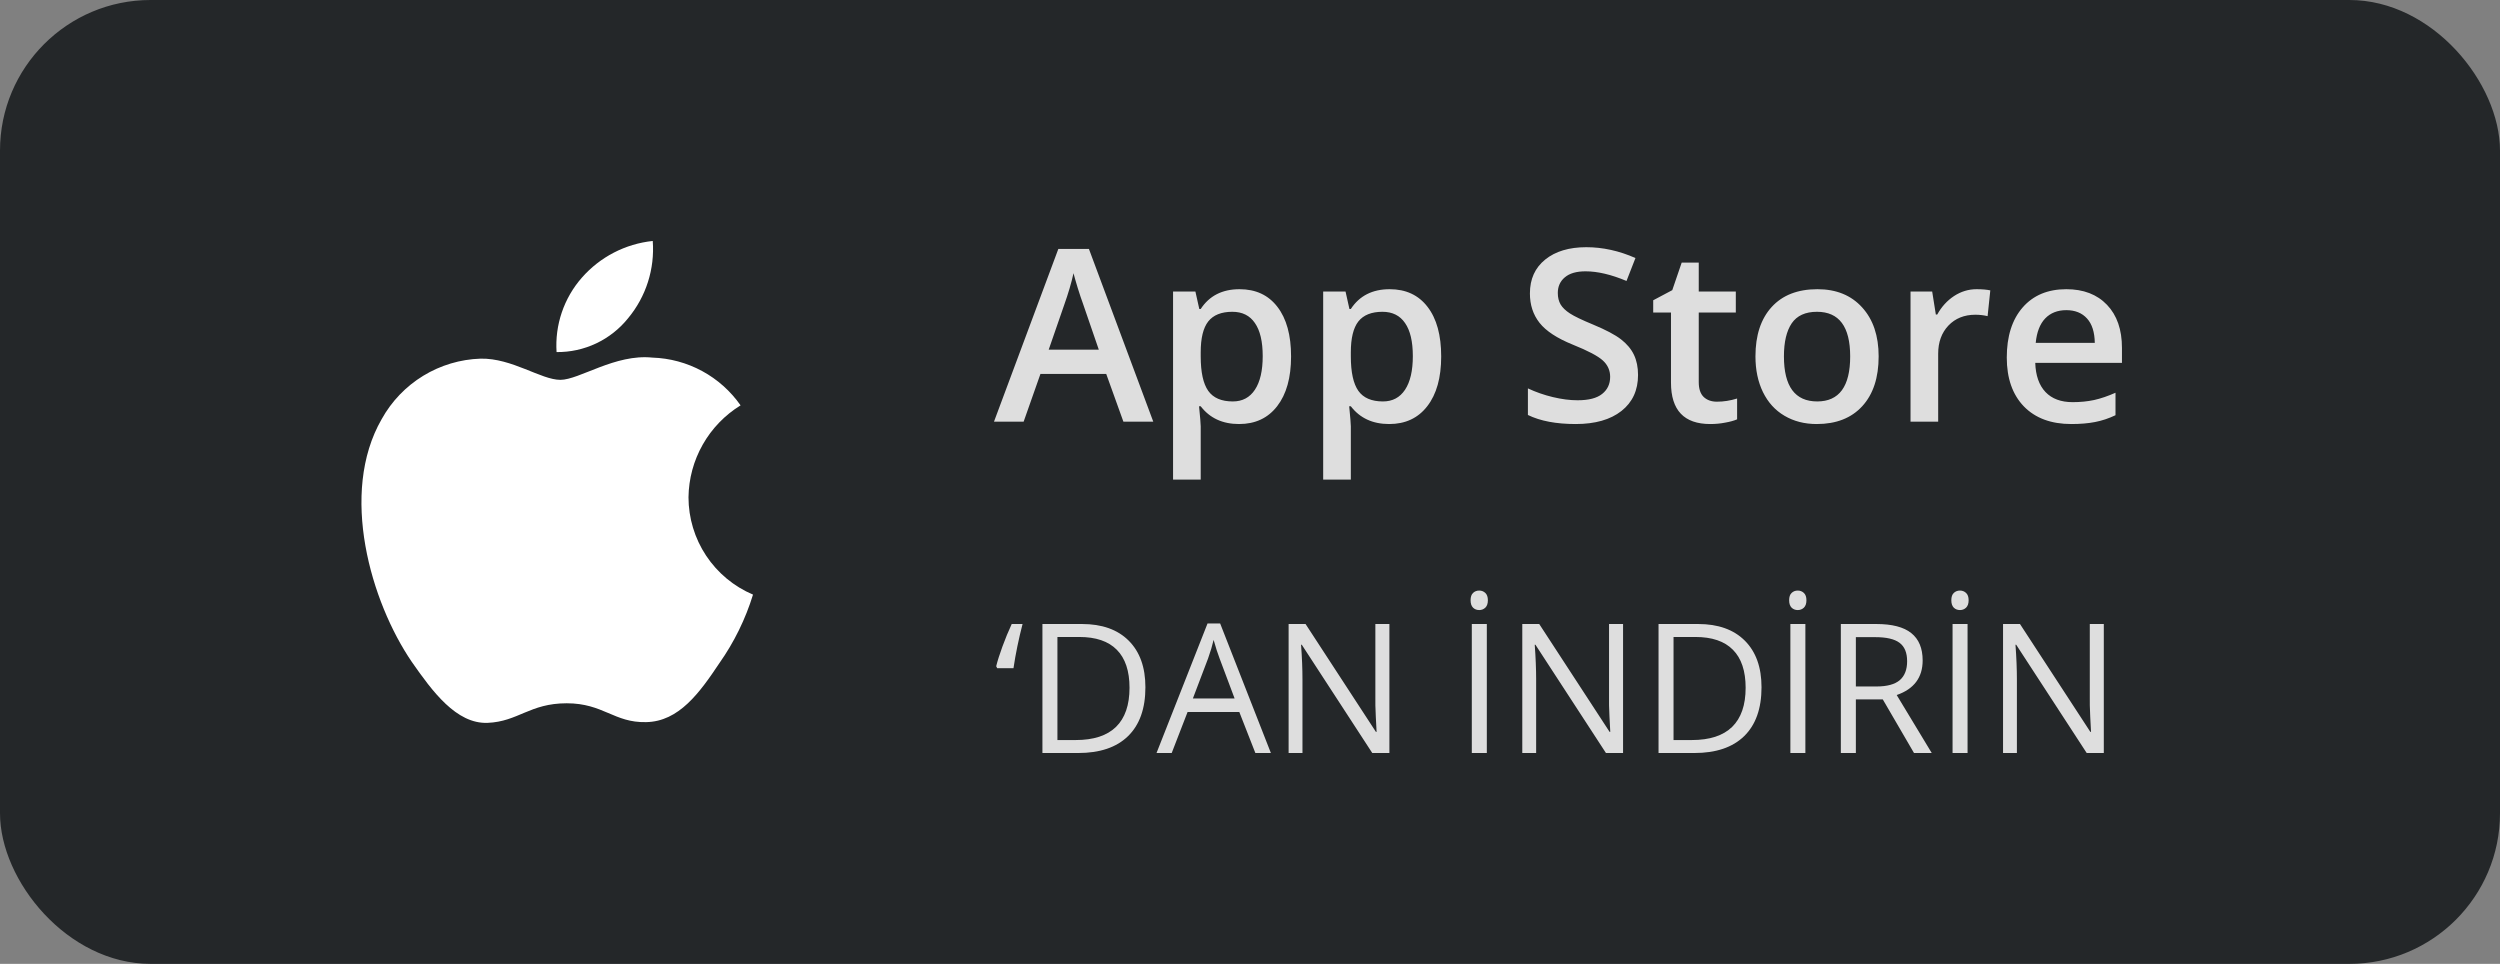 <svg width="166" height="64" viewBox="0 0 166 64" fill="none" xmlns="http://www.w3.org/2000/svg">
<rect x="0" y="0" width="166" height="64" fill="#808080" stroke="none"/>
<rect width="166" height="64" rx="10" fill="#242729"/>
<path d="M45.716 33.017C45.732 31.791 46.057 30.588 46.662 29.521C47.266 28.455 48.131 27.558 49.174 26.916C48.511 25.968 47.637 25.188 46.62 24.637C45.603 24.087 44.472 23.781 43.317 23.745C40.853 23.486 38.464 25.222 37.208 25.222C35.928 25.222 33.994 23.771 31.912 23.814C30.565 23.857 29.253 24.25 28.102 24.952C26.952 25.654 26.003 26.643 25.348 27.822C22.509 32.743 24.627 39.974 27.345 43.952C28.706 45.9 30.296 48.075 32.376 47.998C34.411 47.913 35.172 46.698 37.629 46.698C40.063 46.698 40.776 47.998 42.899 47.949C45.083 47.913 46.459 45.993 47.772 44.026C48.749 42.639 49.501 41.105 50 39.482C48.731 38.945 47.648 38.045 46.886 36.895C46.124 35.746 45.717 34.397 45.716 33.017V33.017Z" fill="white"/>
<path d="M41.706 21.13C42.897 19.698 43.484 17.858 43.342 16C41.522 16.192 39.841 17.062 38.634 18.439C38.044 19.111 37.592 19.894 37.304 20.741C37.016 21.589 36.898 22.485 36.956 23.378C37.866 23.388 38.766 23.19 39.589 22.801C40.412 22.411 41.136 21.84 41.706 21.13Z" fill="white"/>
<path d="M74.594 28L73.453 24.828H69.086L67.969 28H66L70.273 16.531H72.305L76.578 28H74.594ZM72.961 23.219L71.891 20.109C71.812 19.901 71.703 19.573 71.562 19.125C71.427 18.677 71.333 18.349 71.281 18.141C71.141 18.781 70.935 19.482 70.664 20.242L69.633 23.219H72.961ZM82.273 28.156C81.18 28.156 80.331 27.763 79.727 26.977H79.617C79.69 27.706 79.727 28.148 79.727 28.305V31.844H77.891V19.359H79.375C79.417 19.521 79.503 19.906 79.633 20.516H79.727C80.299 19.641 81.159 19.203 82.305 19.203C83.383 19.203 84.221 19.594 84.82 20.375C85.424 21.156 85.727 22.253 85.727 23.664C85.727 25.076 85.419 26.177 84.805 26.969C84.195 27.76 83.352 28.156 82.273 28.156ZM81.828 20.703C81.099 20.703 80.565 20.917 80.227 21.344C79.893 21.771 79.727 22.453 79.727 23.391V23.664C79.727 24.716 79.893 25.479 80.227 25.953C80.56 26.422 81.104 26.656 81.859 26.656C82.495 26.656 82.984 26.396 83.328 25.875C83.672 25.354 83.844 24.612 83.844 23.648C83.844 22.68 83.672 21.948 83.328 21.453C82.99 20.953 82.49 20.703 81.828 20.703ZM92.242 28.156C91.148 28.156 90.299 27.763 89.695 26.977H89.586C89.659 27.706 89.695 28.148 89.695 28.305V31.844H87.859V19.359H89.344C89.385 19.521 89.471 19.906 89.602 20.516H89.695C90.268 19.641 91.128 19.203 92.273 19.203C93.352 19.203 94.19 19.594 94.789 20.375C95.393 21.156 95.695 22.253 95.695 23.664C95.695 25.076 95.388 26.177 94.773 26.969C94.164 27.76 93.32 28.156 92.242 28.156ZM91.797 20.703C91.068 20.703 90.534 20.917 90.195 21.344C89.862 21.771 89.695 22.453 89.695 23.391V23.664C89.695 24.716 89.862 25.479 90.195 25.953C90.529 26.422 91.073 26.656 91.828 26.656C92.463 26.656 92.953 26.396 93.297 25.875C93.641 25.354 93.812 24.612 93.812 23.648C93.812 22.68 93.641 21.948 93.297 21.453C92.958 20.953 92.458 20.703 91.797 20.703ZM108.766 24.898C108.766 25.914 108.398 26.711 107.664 27.289C106.93 27.867 105.917 28.156 104.625 28.156C103.333 28.156 102.276 27.956 101.453 27.555V25.789C101.974 26.034 102.526 26.227 103.109 26.367C103.698 26.508 104.245 26.578 104.75 26.578C105.49 26.578 106.034 26.438 106.383 26.156C106.737 25.875 106.914 25.497 106.914 25.023C106.914 24.596 106.753 24.234 106.43 23.938C106.107 23.641 105.44 23.289 104.43 22.883C103.388 22.461 102.654 21.979 102.227 21.438C101.799 20.896 101.586 20.245 101.586 19.484C101.586 18.531 101.924 17.781 102.602 17.234C103.279 16.688 104.188 16.414 105.328 16.414C106.422 16.414 107.51 16.654 108.594 17.133L108 18.656C106.984 18.229 106.078 18.016 105.281 18.016C104.677 18.016 104.219 18.148 103.906 18.414C103.594 18.674 103.438 19.021 103.438 19.453C103.438 19.75 103.5 20.005 103.625 20.219C103.75 20.427 103.956 20.625 104.242 20.812C104.529 21 105.044 21.247 105.789 21.555C106.628 21.904 107.242 22.229 107.633 22.531C108.023 22.833 108.31 23.174 108.492 23.555C108.674 23.935 108.766 24.383 108.766 24.898ZM114 26.672C114.448 26.672 114.896 26.602 115.344 26.461V27.844C115.141 27.932 114.878 28.005 114.555 28.062C114.237 28.125 113.906 28.156 113.562 28.156C111.823 28.156 110.953 27.24 110.953 25.406V20.75H109.773V19.938L111.039 19.266L111.664 17.438H112.797V19.359H115.258V20.75H112.797V25.375C112.797 25.818 112.906 26.146 113.125 26.359C113.349 26.568 113.641 26.672 114 26.672ZM124.742 23.664C124.742 25.076 124.38 26.177 123.656 26.969C122.932 27.76 121.924 28.156 120.633 28.156C119.826 28.156 119.112 27.974 118.492 27.609C117.872 27.245 117.396 26.721 117.062 26.039C116.729 25.357 116.562 24.565 116.562 23.664C116.562 22.263 116.922 21.169 117.641 20.383C118.359 19.596 119.372 19.203 120.68 19.203C121.93 19.203 122.919 19.607 123.648 20.414C124.378 21.216 124.742 22.299 124.742 23.664ZM118.453 23.664C118.453 25.659 119.19 26.656 120.664 26.656C122.122 26.656 122.852 25.659 122.852 23.664C122.852 21.69 122.117 20.703 120.648 20.703C119.878 20.703 119.318 20.958 118.969 21.469C118.625 21.979 118.453 22.711 118.453 23.664ZM131.242 19.203C131.612 19.203 131.917 19.229 132.156 19.281L131.977 20.992C131.716 20.93 131.445 20.898 131.164 20.898C130.43 20.898 129.833 21.138 129.375 21.617C128.922 22.096 128.695 22.719 128.695 23.484V28H126.859V19.359H128.297L128.539 20.883H128.633C128.919 20.367 129.292 19.958 129.75 19.656C130.214 19.354 130.711 19.203 131.242 19.203ZM137.539 28.156C136.195 28.156 135.143 27.766 134.383 26.984C133.628 26.198 133.25 25.117 133.25 23.742C133.25 22.331 133.602 21.221 134.305 20.414C135.008 19.607 135.974 19.203 137.203 19.203C138.344 19.203 139.245 19.549 139.906 20.242C140.568 20.935 140.898 21.888 140.898 23.102V24.094H135.141C135.167 24.932 135.393 25.578 135.82 26.031C136.247 26.479 136.849 26.703 137.625 26.703C138.135 26.703 138.609 26.656 139.047 26.562C139.49 26.463 139.964 26.302 140.469 26.078V27.57C140.021 27.784 139.568 27.935 139.109 28.023C138.651 28.112 138.128 28.156 137.539 28.156ZM137.203 20.594C136.62 20.594 136.151 20.779 135.797 21.148C135.448 21.518 135.24 22.057 135.172 22.766H139.094C139.083 22.052 138.911 21.513 138.578 21.148C138.245 20.779 137.786 20.594 137.203 20.594Z" fill="#DEDEDE"/>
<path d="M66.217 44.369L66.147 44.24C66.232 43.889 66.371 43.451 66.562 42.928C66.754 42.404 66.959 41.906 67.178 41.434H67.898C67.641 42.426 67.439 43.404 67.295 44.369H66.217ZM76.055 45.635C76.055 47.049 75.67 48.131 74.9 48.881C74.135 49.627 73.031 50 71.59 50H69.217V41.434H71.842C73.174 41.434 74.209 41.803 74.947 42.541C75.686 43.279 76.055 44.31 76.055 45.635ZM75 45.67C75 44.553 74.719 43.711 74.156 43.145C73.598 42.578 72.766 42.295 71.66 42.295H70.213V49.139H71.426C72.613 49.139 73.506 48.848 74.103 48.266C74.701 47.68 75 46.815 75 45.67ZM83.356 50L82.289 47.275H78.856L77.801 50H76.793L80.18 41.398H81.018L84.387 50H83.356ZM81.978 46.379L80.982 43.725C80.853 43.389 80.721 42.977 80.584 42.488C80.498 42.863 80.375 43.275 80.215 43.725L79.207 46.379H81.978ZM92.256 50H91.119L86.438 42.81H86.391C86.453 43.654 86.484 44.428 86.484 45.131V50H85.564V41.434H86.689L91.359 48.594H91.406C91.398 48.488 91.381 48.15 91.353 47.58C91.326 47.006 91.316 46.596 91.324 46.35V41.434H92.256V50ZM97.728 50V41.434H98.725V50H97.728ZM97.647 39.857C97.647 39.635 97.701 39.473 97.811 39.371C97.92 39.266 98.057 39.213 98.221 39.213C98.377 39.213 98.512 39.266 98.625 39.371C98.738 39.477 98.795 39.639 98.795 39.857C98.795 40.076 98.738 40.24 98.625 40.35C98.512 40.455 98.377 40.508 98.221 40.508C98.057 40.508 97.92 40.455 97.811 40.35C97.701 40.24 97.647 40.076 97.647 39.857ZM107.771 50H106.635L101.953 42.81H101.906C101.969 43.654 102 44.428 102 45.131V50H101.08V41.434H102.205L106.875 48.594H106.922C106.914 48.488 106.896 48.15 106.869 47.58C106.842 47.006 106.832 46.596 106.84 46.35V41.434H107.771V50ZM116.965 45.635C116.965 47.049 116.58 48.131 115.811 48.881C115.045 49.627 113.941 50 112.5 50H110.127V41.434H112.752C114.084 41.434 115.119 41.803 115.857 42.541C116.596 43.279 116.965 44.31 116.965 45.635ZM115.91 45.67C115.91 44.553 115.629 43.711 115.066 43.145C114.508 42.578 113.676 42.295 112.57 42.295H111.123V49.139H112.336C113.523 49.139 114.416 48.848 115.014 48.266C115.611 47.68 115.91 46.815 115.91 45.67ZM118.881 50V41.434H119.877V50H118.881ZM118.799 39.857C118.799 39.635 118.854 39.473 118.963 39.371C119.072 39.266 119.209 39.213 119.373 39.213C119.529 39.213 119.664 39.266 119.777 39.371C119.891 39.477 119.947 39.639 119.947 39.857C119.947 40.076 119.891 40.24 119.777 40.35C119.664 40.455 119.529 40.508 119.373 40.508C119.209 40.508 119.072 40.455 118.963 40.35C118.854 40.24 118.799 40.076 118.799 39.857ZM123.229 46.438V50H122.232V41.434H124.582C125.633 41.434 126.408 41.635 126.908 42.037C127.412 42.44 127.664 43.045 127.664 43.853C127.664 44.986 127.09 45.752 125.941 46.15L128.268 50H127.09L125.016 46.438H123.229ZM123.229 45.582H124.594C125.297 45.582 125.812 45.443 126.141 45.166C126.469 44.885 126.633 44.465 126.633 43.906C126.633 43.34 126.465 42.932 126.129 42.682C125.797 42.432 125.262 42.307 124.523 42.307H123.229V45.582ZM129.65 50V41.434H130.646V50H129.65ZM129.568 39.857C129.568 39.635 129.623 39.473 129.732 39.371C129.842 39.266 129.979 39.213 130.143 39.213C130.299 39.213 130.434 39.266 130.547 39.371C130.66 39.477 130.717 39.639 130.717 39.857C130.717 40.076 130.66 40.24 130.547 40.35C130.434 40.455 130.299 40.508 130.143 40.508C129.979 40.508 129.842 40.455 129.732 40.35C129.623 40.24 129.568 40.076 129.568 39.857ZM139.693 50H138.557L133.875 42.81H133.828C133.891 43.654 133.922 44.428 133.922 45.131V50H133.002V41.434H134.127L138.797 48.594H138.844C138.836 48.488 138.818 48.15 138.791 47.58C138.764 47.006 138.754 46.596 138.762 46.35V41.434H139.693V50Z" fill="#DEDEDE"/>
</svg>
